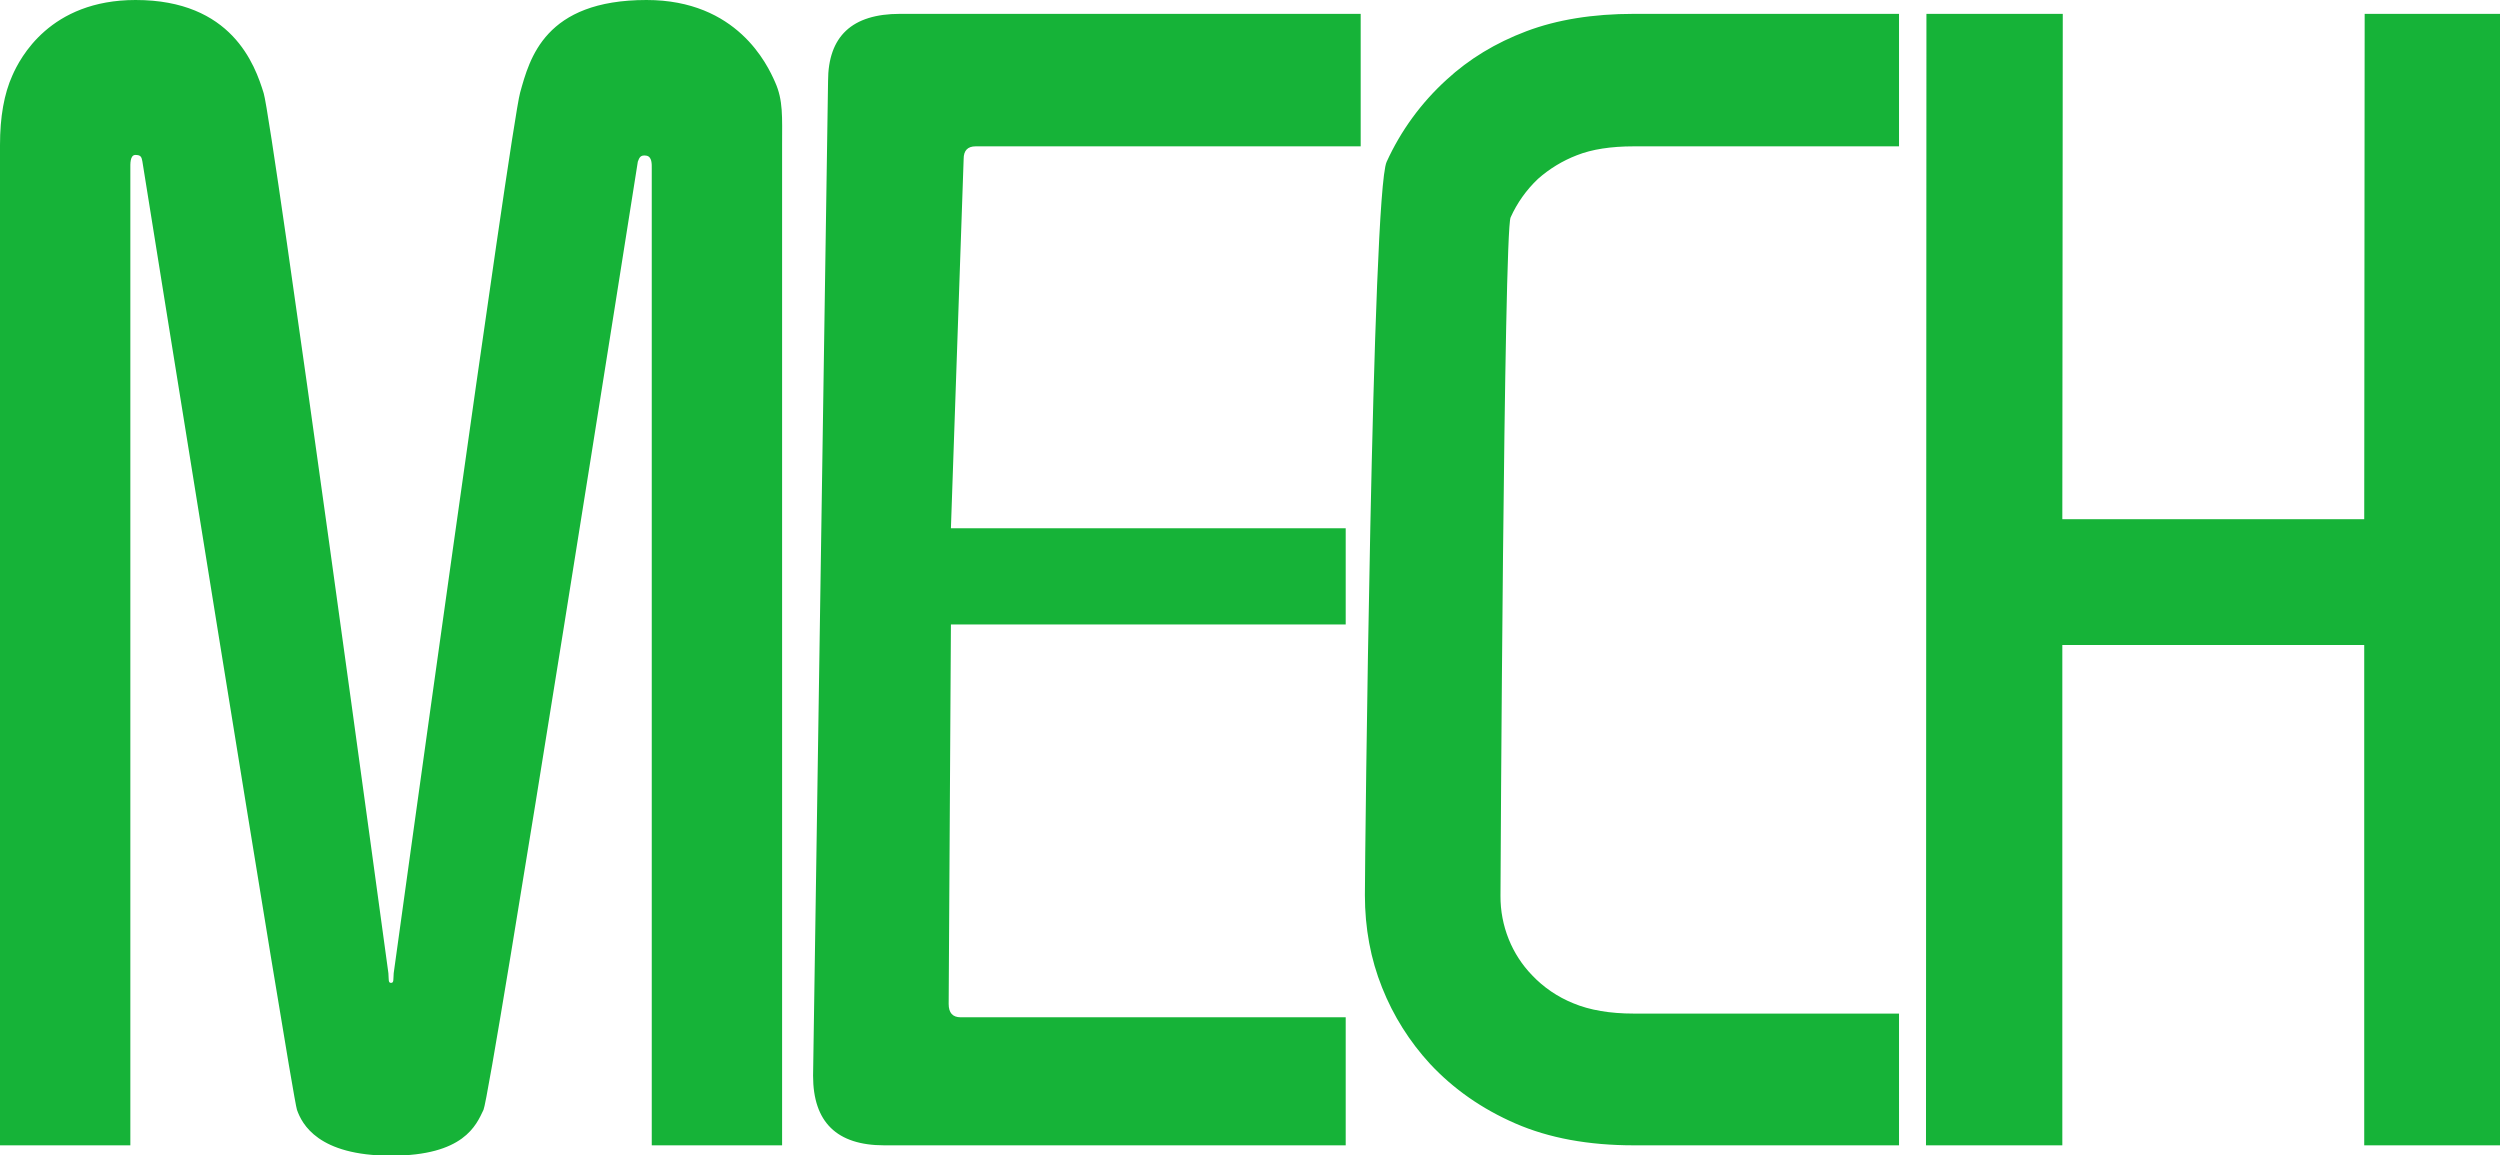 <?xml version="1.0" encoding="UTF-8" standalone="no"?>
<svg
   xmlns:dc="http://purl.org/dc/elements/1.1/"
   xmlns:cc="http://creativecommons.org/ns#"
   xmlns:rdf="http://www.w3.org/1999/02/22-rdf-syntax-ns#"
   xmlns:svg="http://www.w3.org/2000/svg"
   xmlns="http://www.w3.org/2000/svg"
   xmlns:sodipodi="http://sodipodi.sourceforge.net/DTD/sodipodi-0.dtd"
   xmlns:inkscape="http://www.inkscape.org/namespaces/inkscape"
   id="SVGDoc"
   width="1781"
   height="823"
   version="1.1"
   viewBox="0 0 1781 823"
   sodipodi:docname="MECH.svg"
   inkscape:version="0.91 r13725">
  <sodipodi:namedview
     id="namedview15"
     pagecolor="#ffffff"
     bordercolor="#666666"
     borderopacity="1.0"
     inkscape:pageshadow="2"
     inkscape:pageopacity="0.0"
     inkscape:pagecheckerboard="0"
     showgrid="false"
     inkscape:zoom="0.62998316"
     inkscape:cx="496.04501"
     inkscape:cy="411.91578"
     inkscape:window-width="2560"
     inkscape:window-height="1369"
     inkscape:window-x="-8"
     inkscape:window-y="-8"
     inkscape:window-maximized="1"
     inkscape:current-layer="SVGDoc" />
  <defs
     id="defs2" />
  <desc
     id="desc4">Generated with Avocode.</desc>
  <g
     id="g12"
     transform="matrix(1.001,0,0,0.989,-0.339,-2.024592e-8)">
    <g
       clip-path="url(#clip-27f426a7-8ecb-4bd5-8cea-9d85f33739f3)"
       id="g10">
      <title
         id="title6">Path 11941</title>
      <path
         d="m 1780.277,9.982 -0.313,815.025 -97.033,0 0,-360.4 -214.855,0 0,360.4 -97.031,0 0.313,-815.024 97.032,0 -0.313,363.987 214.854,0 0.313,-363.987 z m -428.425,815.025 -188.732,0 c -32.344,0 -60.423,-5.243 -84.236,-15.728 -23.813,-10.485 -44.073,-24.791 -60.779,-42.918 -14.622,-16.074 -26.186,-34.684 -34.121,-54.914 -8.175,-20.615 -12.262,-42.829 -12.262,-66.642 0,-26.3 5.154,-505.447 15.461,-528.192 10.063,-22.41 24.572,-42.544 42.648,-59.18 15.994,-14.928 34.921,-26.568 56.78,-34.921 21.859,-8.353 47.361,-12.529 76.506,-12.529 l 188.735,0 0,95.432 -188.732,0 c -16.35,0 -29.856,2.133 -40.519,6.4 -10.191,3.974 -19.583,9.754 -27.723,17.061 -8.225,7.89 -14.835,17.306 -19.46,27.723 -4.8,10.663 -7.2,476.657 -7.2,488.742 -0.064,10.676 1.927,21.265 5.865,31.189 3.798,9.6 9.409,18.379 16.527,25.857 8.196,8.791 18.199,15.702 29.321,20.257 11.733,4.976 26.13,7.464 43.189,7.464 l 188.732,0 z M 968.722,9.983 l 0,95.432 -274.034,0 c -5.687,0 -8.53,3.021 -8.53,9.063 l -9.063,266.023 280.964,0 0,69.308 -280.965,0 -1.6,273.367 c 0,6.4 2.843,9.6 8.53,9.6 l 274.035,0 0,92.231 -328.415,0 c -33.765,0 -50.648,-16.705 -50.648,-50.115 L 589.659,58.499 c 0,-32.344 17.061,-48.516 51.182,-48.516 z M 278.639,832.471 c -51.869,0 -63.379,-22.747 -66.957,-33.055 -3.579,-10.308 -110.023,-683.192 -110.023,-683.192 -0.556,-2.921 -0.916,-4.614 -4.918,-4.614 -4.001,0 -3.636,6.75 -3.636,9.949 l 0,703.448 0,0 -92.766,0 0,0 0,-720.511 c 0,-20.259 2.933,-36.964 8.8,-50.115 C 14.649,41.694 35.937,0 96.842,0 c 68.428,0 84.906,46.467 91.167,67.176 6.261,20.71 88.751,633.879 88.751,633.879 0.369,4.621 -0.254,6.931 1.883,6.931 2.137,0 1.514,-2.31 1.883,-6.931 0,0 83.195,-609.656 89.966,-634.28 C 377.263,42.151 387.951,0 460.444,0 c 64.493,0 85.983,46.421 91.493,59.108 5.866,13.151 5.009,25.129 5.009,45.388 l 0,720.511 0,0 -92.766,0 0,0 0,-703.451 c 0,-3.199 0.327,-8.777 -3.895,-9.444 -4.222,-0.667 -4.948,1.486 -6.015,4.329 0,0 -104.667,672 -109.833,683 -5.167,11 -13.929,33.03 -65.798,33.03"
         id="path8"
         inkscape:connector-curvature="0"
         style="fill:#16b338;fill-opacity:1" />
    </g>
  </g>
</svg>
